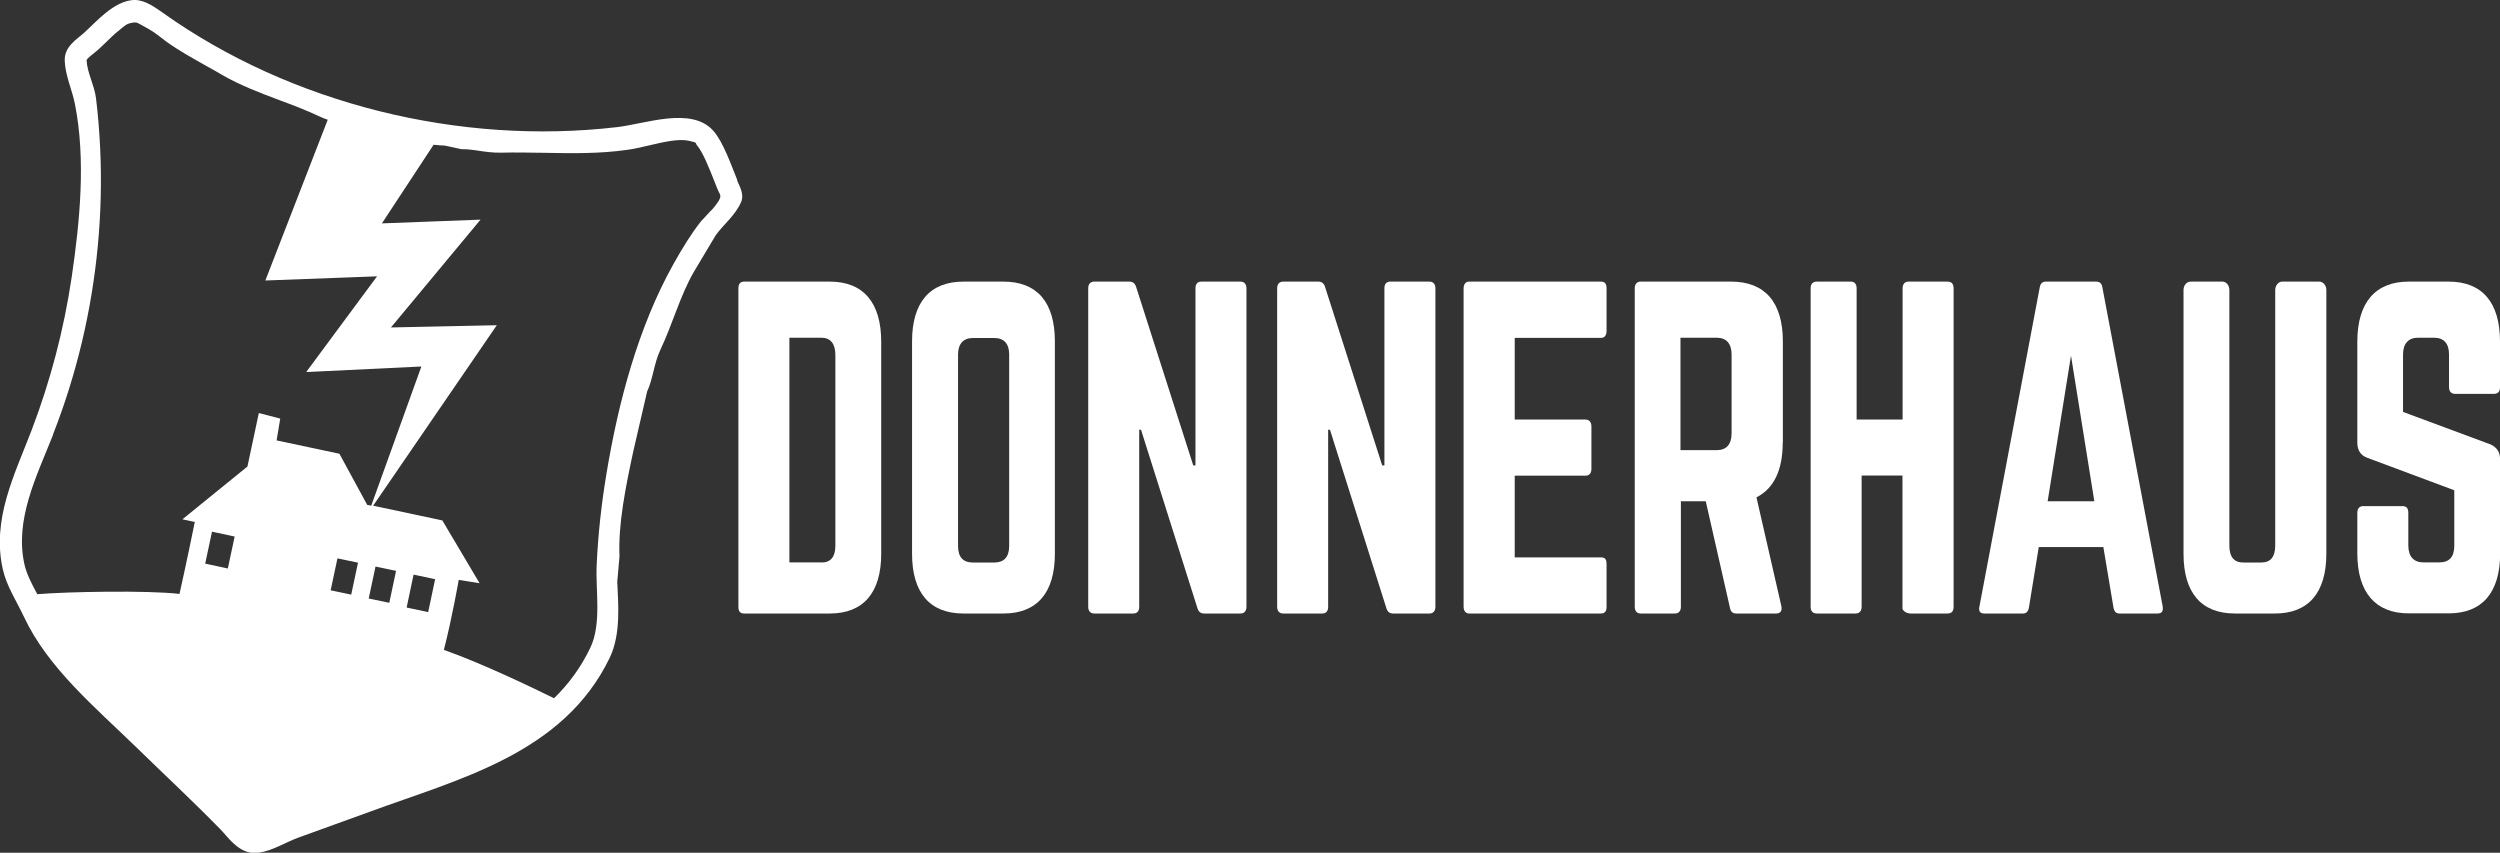 <svg height="613.8px" width="1799.5px" viewBox="0 0 1799.5 613.8" version="1.1" xmlns="http://www.w3.org/2000/svg">
  <rect x="0" y="0" width="1799.5" height="613.8" fill="#333333" stroke="none"/>
  <defs>
    <style>
      .cls-1 {
        fill: #fff;
      }
    </style>
  </defs>
  
  <g>
    <g id="Layer_1">
      <g id="Wordmark">
        <path d="M531.5,207.5c0-3,1.3-4.8,4.1-4.8h61.7c24.2,0,37,15.2,37,43.3v152.6c0,28.1-12.9,43-37,43h-61.7c-2.8,0-4.1-1.5-4.1-4.8v-229.3ZM591.3,404.9c6.5,0,10-3.9,10-12.1v-137.3c0-8.1-3.5-12.4-10-12.4h-23.1v161.7h23.1Z" class="cls-1"></path>
        <path d="M656.5,245.7c0-28.1,12.9-43,37-43h28.8c24.2,0,37,14.9,37,43v152.9c0,28.1-12.9,43-37,43h-28.8c-24.2,0-37-14.9-37-43v-152.9ZM715.7,404.9c6.9,0,10.7-3.9,10.7-11.9v-137.8c0-7.8-3.7-11.9-10.7-11.9h-15.4c-6.9,0-10.7,4.2-10.7,11.9v137.8c0,8.1,3.7,11.9,10.7,11.9h15.4Z" class="cls-1"></path>
        <path d="M892.9,202.7c2.7,0,4.3,1.8,4.3,4.8v229.3c0,3-1.6,4.8-4.2,4.8h-26.3c-2.4,0-4-1.2-4.8-3.9l-40.6-128.4h-1.3v127.5c0,3-1.4,4.8-4.3,4.8h-28.1c-2.7,0-4.3-1.8-4.3-4.8v-229.3c0-3,1.6-4.8,4.3-4.8h25.3c2.4,0,4.1,1.2,4.9,3.9l41.1,128.4h1.6v-127.5c0-3,1.4-4.8,4.3-4.8h28.1Z" class="cls-1"></path>
        <path d="M1028.9,202.7c2.7,0,4.3,1.8,4.3,4.8v229.3c0,3-1.6,4.8-4.2,4.8h-26.3c-2.4,0-4-1.2-4.8-3.9l-40.6-128.4h-1.3v127.5c0,3-1.4,4.8-4.3,4.8h-28.1c-2.7,0-4.3-1.8-4.3-4.8v-229.3c0-3,1.6-4.8,4.3-4.8h25.3c2.4,0,4.1,1.2,4.9,3.9l41.1,128.4h1.6v-127.5c0-3,1.4-4.8,4.3-4.8h28.1Z" class="cls-1"></path>
        <path d="M1156.4,238c0,3-1,5.2-4.1,5.2h-62v58.8h50.9c2.7,0,4.3,1.8,4.3,5v30.5c0,3.2-1.6,4.9-4.3,4.9h-50.9v58.8h62c3.1,0,4.1,1.5,4.1,4.9v30.6c0,3.1-1,4.9-4.1,4.9h-94.9c-2.3,0-3.9-1.8-3.9-4.9v-229.1c0-3,1.5-4.9,3.9-4.9h94.9c3.1,0,4.1,1.8,4.1,4.9v30.4Z" class="cls-1"></path>
        <path d="M1283.2,318.6c0,20-6.5,33.1-18.9,39.4l17.9,78.2c.8,3.6-.8,5.4-3.6,5.4h-29c-2.6,0-3.9-1.5-4.4-4.2l-17.4-76.6h-17.9v76c0,3-1.6,4.8-4.2,4.8h-24.8c-2.6,0-4.2-1.8-4.2-4.8v-229.3c0-3,1.6-4.8,4.2-4.8h65.1c24.4,0,37.3,14.9,37.3,43v72.9ZM1235.8,324c6.9,0,10.6-4.2,10.6-12.1v-56.7c0-7.8-3.7-12.1-10.6-12.1h-26.2v80.9h26.2Z" class="cls-1"></path>
        <path d="M1369.5,207.5c0-3,1.6-4.8,4.1-4.8h28.2c3.1,0,4.4,1.8,4.4,4.8v229.3c0,3-1.3,4.8-4.4,4.8h-27s-4.1-.3-5.4-3.3v-96h-29.4v94.5c0,3-1.6,4.8-4.3,4.8h-27.8c-3.2,0-4.6-1.8-4.6-4.8v-229.3c0-3,1.4-4.8,4.6-4.8h24.4c2.6,0,4.1,1.8,4.1,4.8v94.5h33.1v-94.5Z" class="cls-1"></path>
        <path d="M1525.5,441.6c-2.4,0-3.7-1.5-4.2-4.2l-7.3-43.6h-46.5l-7.1,43.6c-.5,2.7-1.8,4.2-4.2,4.2h-28c-2.9,0-4.2-1.8-3.4-5.1l43.4-229.6c.5-3,2.1-4.2,4.4-4.2h36.3c2.4,0,3.9,1.2,4.4,4.2l43.4,229.6c.5,3.3-.5,5.1-3.7,5.1h-27.7ZM1490.7,256l-16.8,104.8h33.6l-16.8-104.8Z" class="cls-1"></path>
        <path d="M1669.4,202.7c2.8,0,5.1,2.7,5.1,6v189.9c0,28.1-12.9,43-37,43h-28.8c-24.2,0-37-14.9-37-43v-189.9c0-3.3,2.3-6,5.1-6h22.9c2.8,0,5,2.7,5,6.1v184c0,8.2,3.5,12.1,10,12.1h13c6.5,0,10-3.9,10-12.1v-184c0-3.3,2.3-6.1,5-6.1h26.6Z" class="cls-1"></path>
        <path d="M1762.5,202.7c24.2,0,37,15,37,43.2v32.8c0,3-1.3,4.8-4.3,4.8h-28.1c-2.7,0-4.3-1.8-4.3-4.8v-23.5c0-7.8-3.5-12.1-10.8-12.1h-11.7c-6.6,0-10.6,4.2-10.6,12v41.4l63,23.4c4.5,2.1,6.9,5.4,6.9,11.1v67.3c0,28.2-12.9,43.2-37,43.2h-28.8c-23.9,0-37-15-37-43.2v-29.1c0-3.3,1.6-4.9,4.3-4.9h28.1c3,0,4.3,1.5,4.3,4.9v23.4c0,8.2,4.1,12.2,10.8,12.2h11.7c6.9,0,10.6-3.9,10.6-12v-39.9l-62.7-23.4c-4.8-1.8-7.1-5.4-7.1-11.1v-72.5c0-28.2,13.1-43.2,37-43.2h28.8Z" class="cls-1"></path>
      </g>
      <path d="M530.7,129.6c-4.3-10.5-10-27.2-17.2-35.4-15.7-17.8-49.1-5-69.3-2.7-112.8,13.2-234.2-16.3-327-82.3C111.5,5.2,104.6.2,97.4,0c-7.7-.2-15.3,4.5-21.1,9.1-5.8,4.6-10.8,10-16.3,15-4.3,3.9-13.9,9.4-13.4,19.6.4,10.8,5.3,20.9,7.3,31,8,40,3.6,84.8-2.3,124.8-5.6,37.7-15.3,74.7-28.9,110.3-12.4,32.3-28.7,64.1-20.7,99.9,2.8,12.4,10.1,23.3,15.2,34.2,17.2,36.8,51.1,65,80.7,93.8,20.1,19.6,41.2,39.2,60.9,59.4,4.7,4.8,11.1,14.4,20.8,16.5,2,.4,4.2.5,6.6.2,10.2-1.5,19.5-7.6,28.6-10.9,17.1-6.3,34.3-12.3,51.1-18.5,63.7-23.5,139.6-41.6,173-111,8.3-17.3,6-39.6,5.4-54.6.5-6.1,1-12.2,1.6-18.2-1-23.2,4.3-49.5,10-76,3.3-14.3,6.6-28.5,9.9-42.8,4.2-8.9,4.9-20.1,9.4-29.7,9.1-19.2,14.3-39.3,24.4-56.7,5.2-8.7,10.4-17.4,15.6-26.1,5.6-7.8,14.1-14.2,18.3-24,2.4-5.7-1.5-11.8-2.9-15.3ZM38.2,312.6c17-43.3,27.8-89.1,32.2-135.5,2.2-23.4,2.8-46.9,1.7-70.4-.6-12-1.5-24-3-36-1.2-9.6-6.3-18-6.8-27.5.6-1.2,3.5-3.5,4.9-4.6,1.1-.9,2.3-1.8,3.4-2.8,1.8-1.6,3.6-3.4,5.5-5.2,3.2-3.1,6.3-6.2,9.8-8.9,3.7-3,4.9-4.7,9.7-5.4.7-.1,1.4-.2,2.2-.1.9.1,1.8.6,2.6,1,3.9,2.1,9.6,5.2,13.1,8,2,1.6,4.1,3.2,6.3,4.8,9.2,6.6,19.2,12.1,28.8,17.5,3.8,2.1,7.4,4.1,10.9,6.2,13.3,7.7,27.8,13.2,41.7,18.4,9.4,3.5,19.2,7.2,28.3,11.5,2.2,1,4.3,1.9,6.4,2.6l-44.9,115.7,80.4-3-51,68.9,82.9-4-36.1,100.2-2.9-.6-20-36.8-45.2-9.6,2.6-15.7-15.4-4-8.2,38.5-46.8,38,8.9,1.9s-5.2,25.9-11,51.8c-22.9-2.7-81.2-1.6-102.4.2-.1-.3-.3-.5-.4-.8-3.8-7.1-7.3-13.9-8.8-20.6-7.2-32.1,8.7-63.4,20.2-92.4.1-.4.3-.7.4-1.1ZM292.7,437.3l5-23.7,15.5,3.3-5,23.7-15.5-3.3ZM280.2,433.9l-14.8-3.1,4.9-23,14.8,3.1-4.9,23ZM164,409.2l-16.3-3.5,4.9-23,16.3,3.5-4.9,23ZM238,424.9l4.9-23,14.8,3.1-4.9,23-14.8-3.1ZM511.9,151.4c-3.1,3.5-6.3,6.7-7.4,8-7.4,9.4-13.7,19.9-19.6,30.4-25.6,45.7-39.9,100-48.4,151.4-3.6,21.6-6,43.4-7,65.3-.9,18.7,3.7,42.4-4.6,59.8-6.6,13.7-15.1,25.6-26.1,36.3-15.8-7.8-52.7-25.5-79.3-34.8,6-23.3,10.7-50.4,10.7-50.4l15,2.4-26.8-45.2-49.8-10.6,89-129.9-76.2,1.6,64.5-77.6-71,2.7,37.2-56.6c2.7.3,5.4.5,8.1.6l10.2,2.2,1.7.4h1.8c2.8,0,6.3.5,10,1,5,.8,10.6,1.6,16.7,1.5,10.6-.3,21.2,0,31.4.1,19.7.4,40,.7,59.9-2.2,5.1-.7,10.4-2,15.6-3.2,9.8-2.3,20.9-4.9,28.2-3.3s4.4,1.6,6,3.3c4.2,4.8,9,17,12.2,25.1.8,2,1.6,4,2.3,5.8.4,1,.8,1.9,1.3,2.8.3.6.7,1.4.9,2.1.9,2.2-2.6,6.8-6.3,11Z" class="cls-1"></path>
    </g>
  </g>
</svg>